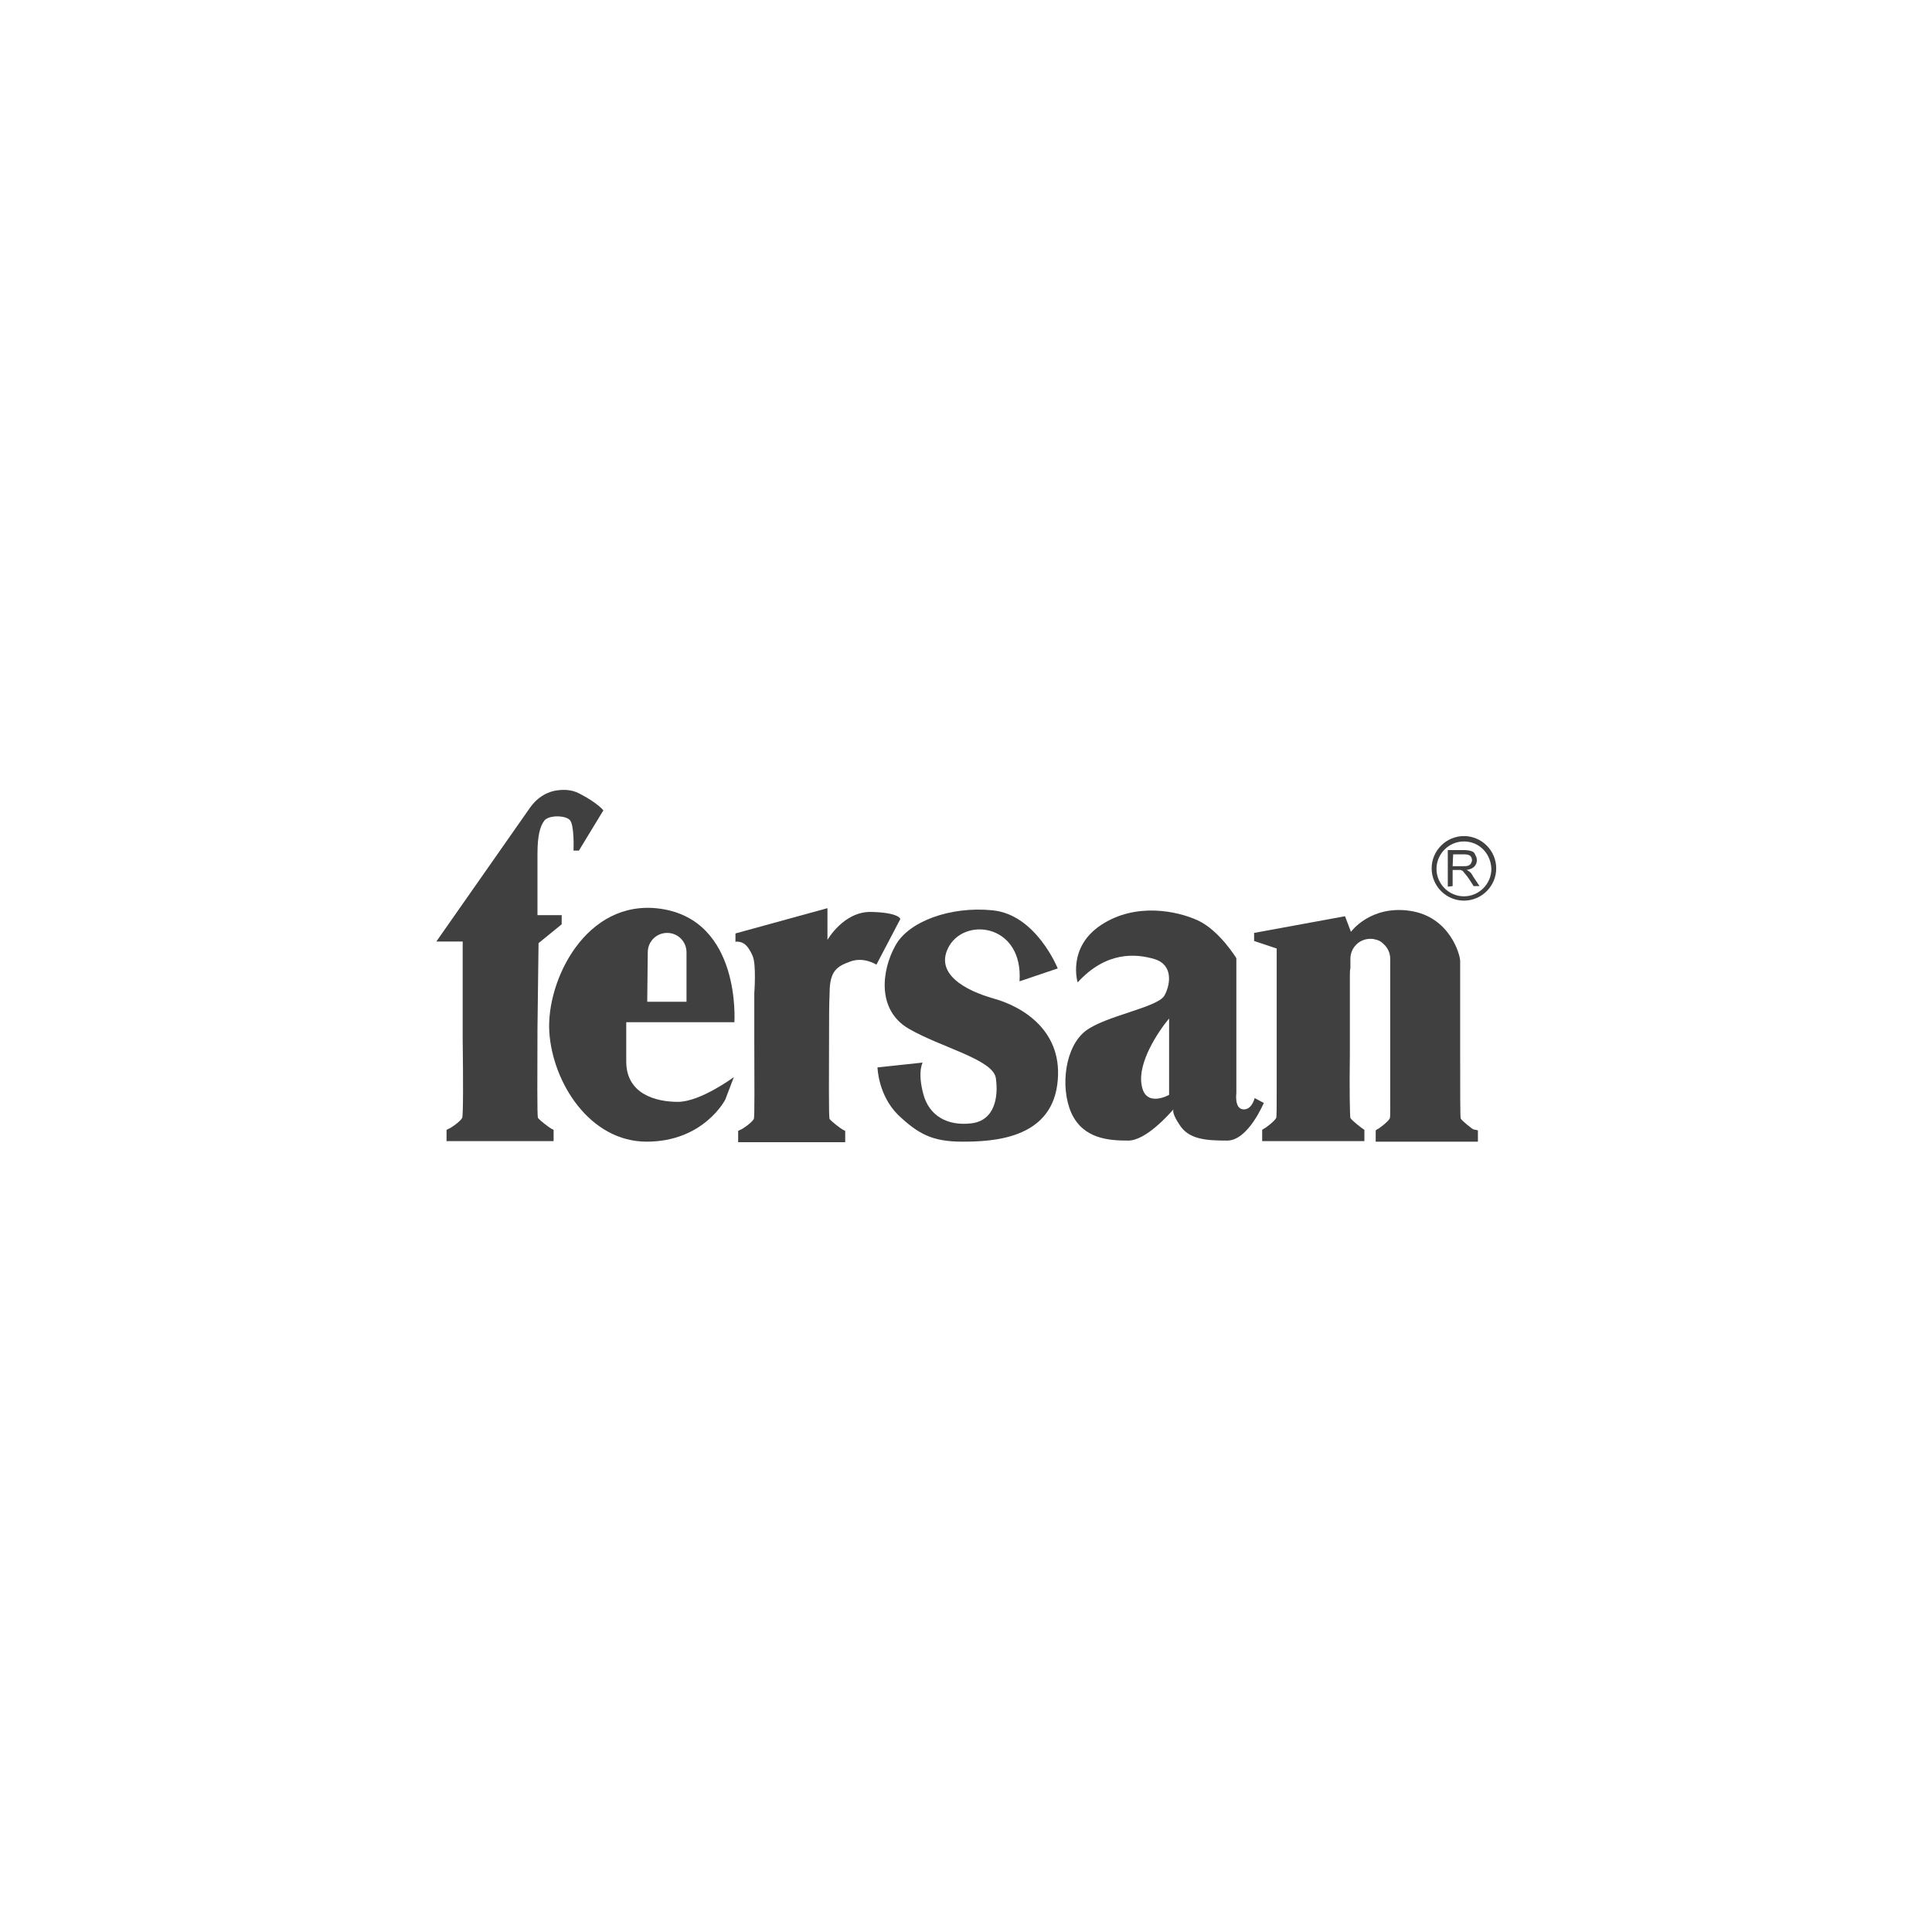 <?xml version="1.0" encoding="utf-8"?>
<!-- Generator: Adobe Illustrator 27.2.0, SVG Export Plug-In . SVG Version: 6.00 Build 0)  -->
<svg version="1.1" id="Layer_1" xmlns="http://www.w3.org/2000/svg" xmlns:xlink="http://www.w3.org/1999/xlink" x="0px" y="0px"
	 viewBox="0 0 359.1 359.1" style="enable-background:new 0 0 359.1 359.1;" xml:space="preserve">
<style type="text/css">
	.st0{fill:#404041;}
</style>
<g>
	<path class="st0" d="M218,206.3c0.1-0.1,0.1-0.2,0.1-0.2S218.1,206.2,218,206.3"/>
	<path class="st0" d="M107.7,147.5c-1.5-0.8-3.2-0.8-4.7-0.5c-1.8,0.4-3.3,1.5-4.4,3l-17.5,25H86v16.2v2.2l0,0
		c0.1,7.3,0.1,14.1-0.1,14.4c-0.3,0.6-2.1,1.9-2.5,2L83,210v2.1h7.2h5.5h7.2V210l-0.4-0.2c-0.4-0.2-2.1-1.5-2.5-2
		c-0.2-0.3-0.1-8.5-0.1-16.6c0.1-8,0.2-15.9,0.2-15.9l4.3-3.5v-1.7h-4.5v-11.4c0-3.4,0.5-5.2,1.3-6.2s3.8-1,4.7-0.1
		c0.9,0.9,0.7,5.7,0.7,5.7h1l4.5-7.4C112.5,150.9,111.2,149.3,107.7,147.5"/>
	<path class="st0" d="M136.5,190c0,0,1.3-19-13.8-21.1c-13.8-1.9-21.2,13.4-20.6,22.9c0.6,9.4,7.5,20.4,18.1,20.4s14.6-7.8,14.6-7.8
		l1.6-4.2c0,0-6.2,4.6-10.4,4.6c-4.2,0-9.6-1.5-9.6-7.5V190H136.5z M120.4,177c0-2,1.6-3.6,3.6-3.6s3.6,1.6,3.6,3.6v9.2h-7.3
		L120.4,177L120.4,177z"/>
	<path class="st0" d="M161.9,169.5c-5.1-0.1-8.1,5.2-8.1,5.2v-5.9l-17.1,4.7v1.6c0,0,0-0.2,0.9,0s1.6,1,2.3,2.6s0.3,6.9,0.3,6.9v6.8
		v2.2l0,0c0,7.3,0.1,14.1-0.1,14.4c-0.3,0.6-2.1,1.9-2.5,2l-0.4,0.2v2.1h7.2h5.5h7.2v-2.1l-0.4-0.2c-0.4-0.2-2.1-1.5-2.5-2
		c-0.2-0.3-0.1-8.5-0.1-16.6c0-2.3,0-4.6,0.1-6.8c0-4.2,1.4-5,3.9-5.9s4.8,0.6,4.8,0.6l4.4-8.4C167.5,170.8,167,169.6,161.9,169.5"
		/>
	<path class="st0" d="M189.5,182.4l7.1-2.4c0,0-4-10-12.1-10.8c-7.9-0.8-15.7,2.1-18.1,6.6c-2.5,4.5-3.5,11.9,2.5,15.4
		s15.7,5.7,16.2,9.2s-0.2,7.9-4.6,8.4c-4.3,0.5-7.8-1.3-8.9-5.5c-1.1-4.2-0.1-5.8-0.1-5.8l-8.4,0.9c0,0,0.1,5.1,3.8,8.8
		c3.8,3.6,6.4,5,12,5s16.2-0.5,17.6-10.5c1.4-10-6.4-14.6-11.8-16.1c-5.3-1.5-11.3-4.7-8.2-9.9C179.8,170.4,190.2,172,189.5,182.4"
		/>
	<path class="st0" d="M233.2,204.1c0,0-0.5,2.2-2.1,2.1c-1.7-0.1-1.3-3-1.3-3v-25.1c0,0-3.1-5.1-7.1-7c-3.9-1.8-11.6-3.4-18,0.8
		s-4.4,10.7-4.4,10.7c5.3-5.8,10.8-5.4,14.4-4.3c3.6,1.2,2.7,5.1,1.7,6.8c-1.4,2.2-10.9,3.7-14.6,6.5c-3.8,2.9-4.8,10.3-2.7,15.2
		c2.2,4.9,7,5.2,10.6,5.2c3.3,0,7.6-4.9,8.4-5.8c0.1-0.1,0.1-0.2,0.1-0.2s-0.1,0.1-0.1,0.2c-0.1,0.3-0.1,1,1.1,2.8
		c1.7,2.8,5,3,8.9,3s6.8-7,6.8-7L233.2,204.1z M217.3,203.5c0,0-4.4,2.5-5.1-1.8c-0.8-4.2,3.1-10,5.1-12.4V203.5z"/>
	<path class="st0" d="M273.8,209.9c-0.3-0.2-2-1.5-2.3-2c-0.1-0.2-0.1-5.6-0.1-11.9c0-7.8,0-16.8,0-17.4c0-1.1-1.9-8.2-9.3-9.3
		s-11,3.9-11,3.9l-1.1-2.9l-16.9,3.1v1.5l4.2,1.4v0.7v19c0,1.7,0,3.2,0,4.7v1.9c0,3,0,5.1-0.1,5.2c-0.3,0.6-2,1.9-2.3,2l-0.3,0.2
		v2.1h6.9h5.2h6.9V210l-0.3-0.2c-0.3-0.2-2-1.5-2.3-2c-0.1-0.2-0.2-5.6-0.1-11.9v-14.4c0-0.6,0-1.1,0.1-1.6v-1.7
		c0-2,1.6-3.7,3.7-3.7c0.3,0,0.6,0,0.8,0.1c0.7,0.1,1.2,0.4,1.6,0.8c0.8,0.7,1.3,1.7,1.3,2.8v0.4v8.7v18.6c0,1.2,0,1.9-0.1,2
		c-0.3,0.6-2,1.9-2.3,2l-0.3,0.2v2.1h6.9h5.2h6.9v-2.1L273.8,209.9z"/>
	<path class="st0" d="M272.1,167.4c-3.3,0-6-2.7-6-6s2.7-6,6-6s6,2.7,6,6S275.4,167.4,272.1,167.4 M272.1,156.4
		c-2.8,0-5.1,2.3-5.1,5.1s2.3,5.1,5.1,5.1c2.8,0,5.1-2.3,5.1-5.1C277.1,158.6,274.9,156.4,272.1,156.4"/>
	<path class="st0" d="M269.1,164.8V158h3c0.6,0,1.1,0.1,1.4,0.2c0.3,0.1,0.6,0.3,0.7,0.7c0.2,0.3,0.3,0.6,0.3,1
		c0,0.5-0.2,0.9-0.5,1.2s-0.8,0.5-1.4,0.6c0.2,0.1,0.4,0.2,0.5,0.3c0.3,0.2,0.5,0.5,0.7,0.9l1.2,1.8h-1.1l-0.9-1.4
		c-0.3-0.4-0.5-0.7-0.7-0.9s-0.3-0.4-0.4-0.5s-0.3-0.1-0.4-0.2c-0.1,0-0.3,0-0.5,0h-1v3L269.1,164.8L269.1,164.8z M270,161h1.9
		c0.4,0,0.7,0,1-0.1c0.2-0.1,0.4-0.2,0.5-0.4s0.2-0.4,0.2-0.6c0-0.3-0.1-0.6-0.3-0.8c-0.2-0.2-0.6-0.3-1.1-0.3h-2.1L270,161L270,161
		z"/>
</g>
</svg>
